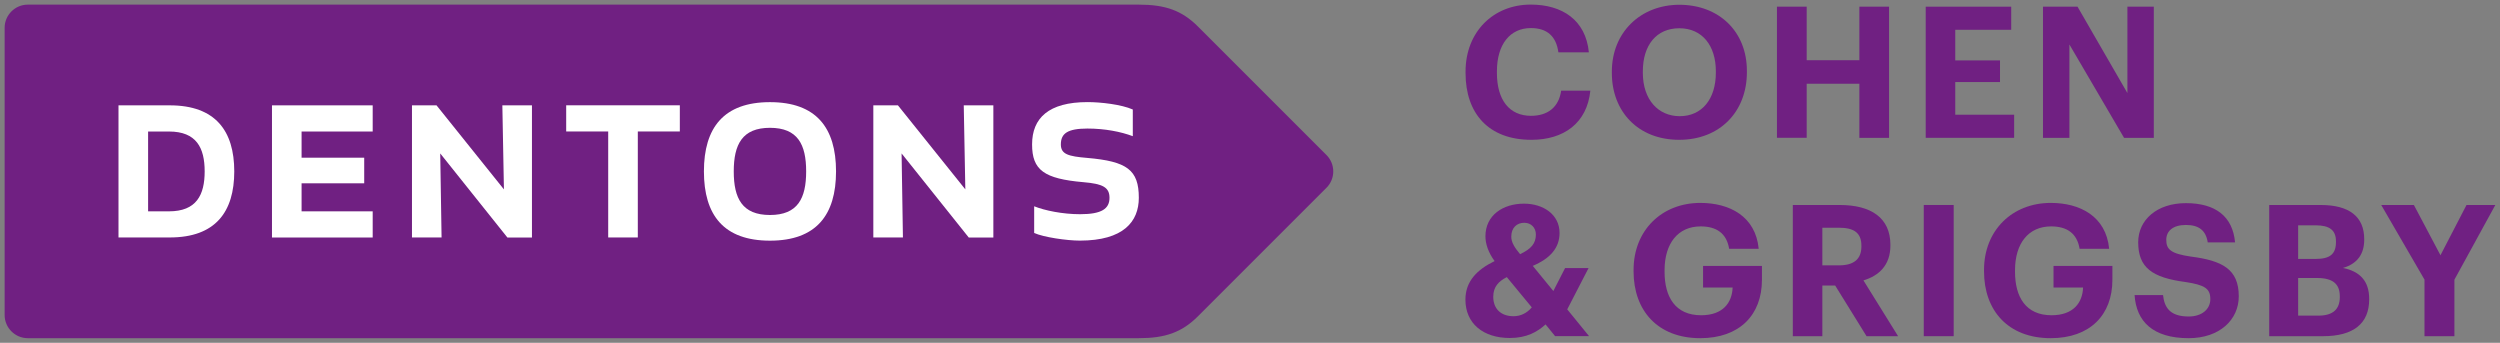 <?xml version="1.0" encoding="utf-8"?>
<!-- Generator: Adobe Illustrator 27.3.1, SVG Export Plug-In . SVG Version: 6.00 Build 0)  -->
<svg version="1.1" xmlns="http://www.w3.org/2000/svg" xmlns:xlink="http://www.w3.org/1999/xlink" x="0px" y="0px"
	 viewBox="0 0 539.66 74" style="enable-background:new 0 0 539.66 74;" xml:space="preserve">
<rect x="0" y="0" width="539.66" height="74" fill="#808080" stroke="none"/>
<style type="text/css">
	.st0{fill:#702082;}
	.st1{fill:#FFFFFF;}
</style>
<g id="Guides">
</g>
<g id="Combination-Logos">
	<g>
		<g>
			<g id="Dentons-Purple_00000075846814329319321920000000059013051111290006_">
				<path id="Guidepost_00000118397619006363412270000011746500039014568627_" class="st0" d="M286.34,33.47L258.61,5.74
					C255.09,2.22,251.48,1,245.83,1H5.99C3.25,1,1,3.25,1,5.99v62.02C1,70.75,3.25,73,5.99,73h239.84c5.65,0,9.26-1.22,12.78-4.74
					l27.73-27.73C288.29,38.59,288.29,35.41,286.34,33.47z"/>
				<g id="Dentons_00000127022342797969128230000008942495839921529497_">
					<g>
						<path class="st1" d="M25.58,51.26V22.74h11.07c9.87,0,13.92,5.53,13.92,14.26c0,8.73-4.05,14.26-13.92,14.26H25.58z
							 M36.48,45.62c5.93,0,7.7-3.54,7.7-8.62c0-5.08-1.77-8.61-7.7-8.61h-4.51v17.23H36.48z"/>
						<path class="st1" d="M78.62,39.57H65.1v6.05h15.35v5.65H58.71V22.74h21.74v5.65H65.1v5.65h13.52V39.57z"/>
						<path class="st1" d="M109.52,51.26L95.03,33.12l0.29,18.14h-6.39V22.74h5.3l14.55,18.14l-0.34-18.14h6.39v28.53H109.52z"/>
						<path class="st1" d="M137.68,28.38v22.88h-6.39V28.38h-9.07v-5.65h24.53v5.65H137.68z"/>
						<path class="st1" d="M166.21,22.05c9.98,0,14.26,5.53,14.26,14.95s-4.28,14.95-14.26,14.95c-9.99,0-14.26-5.53-14.26-14.95
							S156.22,22.05,166.21,22.05z M166.21,27.59c-5.99,0-7.82,3.6-7.82,9.41c0,5.82,1.83,9.41,7.82,9.41
							c5.99,0,7.81-3.59,7.81-9.41C174.02,31.18,172.2,27.59,166.21,27.59z"/>
						<path class="st1" d="M209.11,51.26l-14.49-18.14l0.29,18.14h-6.39V22.74h5.31l14.55,18.14l-0.34-18.14h6.39v28.53H209.11z"/>
						<path class="st1" d="M229,31.18c0,2.11,1.6,2.57,5.71,2.91c8.56,0.74,11.12,2.57,11.12,8.61c0,5.13-3.31,9.24-12.72,9.24
							c-2.85,0-7.87-0.74-9.87-1.65v-5.76c2.28,0.91,6.1,1.71,9.93,1.71c4.68,0,6.33-1.2,6.33-3.54c0-2.28-1.48-3.02-5.59-3.37
							c-8.56-0.74-11.12-2.62-11.12-8.16c0-5.65,3.54-9.13,11.98-9.13c2.85,0,7.3,0.51,9.76,1.6v5.76
							c-2.57-0.97-6.05-1.65-9.81-1.65C230.48,27.76,229,28.78,229,31.18z"/>
					</g>
				</g>
			</g>
		</g>
		<g>
			<path class="st0" d="M316.36,15.77v-0.32c0-8.59,6.02-14.46,14.06-14.46c6.81,0,11.88,3.33,12.56,10.3h-6.58
				c-0.47-3.41-2.38-5.23-5.94-5.23c-4.48,0-7.33,3.49-7.33,9.35v0.32c0,5.86,2.69,9.27,7.37,9.27c3.52,0,5.98-1.78,6.5-5.43h6.3
				c-0.71,7.01-5.74,10.61-12.71,10.61C321.32,30.19,316.36,24.48,316.36,15.77z"/>
			<path class="st0" d="M347.94,15.77v-0.32c0-8.44,6.18-14.42,14.58-14.42c8.51,0,14.57,5.74,14.57,14.26v0.32
				c0,8.44-5.78,14.57-14.61,14.57C353.6,30.19,347.94,24.05,347.94,15.77z M370.39,15.69v-0.32c0-5.5-2.93-9.27-7.88-9.27
				c-4.91,0-7.88,3.6-7.88,9.31v0.32c0,5.78,3.33,9.35,7.96,9.35C367.38,25.08,370.39,21.4,370.39,15.69z"/>
			<path class="st0" d="M383.58,1.44H390V13h11.37V1.44h6.41v28.32h-6.41V18.07H390v11.68h-6.42V1.44z"/>
			<path class="st0" d="M415.69,1.44h18.46v4.99h-12.08v6.61h9.66v4.67h-9.66v7.05h12.71v4.99h-19.09V1.44z"/>
			<path class="st0" d="M441.01,1.44h7.45l10.77,18.65V1.44h5.7v28.32h-6.42l-11.8-20.16v20.16h-5.7V1.44z"/>
			<path class="st0" d="M338.31,66.78l4.71,5.78h-7.33l-2.06-2.53c-1.78,1.62-4.08,2.93-7.72,2.93c-5.74,0-9.58-3.13-9.58-8.28
				c0-3.92,2.46-6.46,6.3-8.32c-1.39-1.9-1.98-3.76-1.98-5.35c0-4.59,3.84-7.05,8.32-7.05c4.12,0,7.68,2.3,7.68,6.34
				c0,3.21-2.02,5.5-5.78,7.09l4.44,5.43l2.53-4.95h5.07L338.31,66.78z M330.66,66.35l-5.39-6.53c-1.7,0.87-2.93,2.02-2.93,4.24
				c0,2.53,1.58,4.2,4.39,4.2C328.25,68.25,329.59,67.61,330.66,66.35z M328.13,54.86c2.38-1.11,3.41-2.3,3.41-4.24
				c0-1.47-1.03-2.53-2.5-2.53c-1.58,0-2.81,1.03-2.81,3.01C326.23,52.29,326.94,53.44,328.13,54.86z"/>
			<path class="st0" d="M352.63,58.58v-0.32c0-8.51,6.06-14.46,14.42-14.46c6.3,0,11.92,2.89,12.59,9.9h-6.38
				c-0.55-3.33-2.73-4.83-6.14-4.83c-4.91,0-7.8,3.68-7.8,9.47v0.32c0,5.47,2.34,9.39,7.88,9.39c4.75,0,6.69-2.73,6.81-5.98h-6.38
				V57.4h12.71v3.01c0,7.57-4.83,12.59-13.31,12.59C357.78,73,352.63,66.98,352.63,58.58z"/>
			<path class="st0" d="M387,44.25h10.14c6.69,0,10.93,2.73,10.93,8.6V53c0,4.28-2.5,6.53-5.82,7.53l7.48,12.04h-6.81l-6.77-10.93
				h-2.77v10.93H387V44.25z M396.98,57.28c3.21,0,4.83-1.35,4.83-4.08v-0.16c0-2.89-1.74-3.88-4.83-3.88h-3.6v8.12H396.98z"/>
			<path class="st0" d="M415.27,44.25h6.46v28.32h-6.46V44.25z"/>
			<path class="st0" d="M428.28,58.58v-0.32c0-8.51,6.06-14.46,14.42-14.46c6.3,0,11.92,2.89,12.59,9.9h-6.38
				c-0.55-3.33-2.73-4.83-6.14-4.83c-4.91,0-7.8,3.68-7.8,9.47v0.32c0,5.47,2.34,9.39,7.88,9.39c4.75,0,6.69-2.73,6.81-5.98h-6.38
				V57.4h12.71v3.01c0,7.57-4.83,12.59-13.31,12.59C433.43,73,428.28,66.98,428.28,58.58z"/>
			<path class="st0" d="M460.78,63.69h6.14c0.28,2.53,1.35,4.63,5.54,4.63c2.81,0,4.67-1.54,4.67-3.76c0-2.26-1.19-3.05-5.35-3.68
				c-7.25-0.95-10.22-3.13-10.22-8.59c0-4.83,4.04-8.44,10.3-8.44c6.38,0,10.1,2.85,10.61,8.47h-5.9c-0.4-2.57-1.9-3.76-4.71-3.76
				c-2.81,0-4.24,1.31-4.24,3.21c0,2.02,0.91,2.97,5.27,3.61c6.85,0.87,10.38,2.73,10.38,8.59c0,5.03-4.12,9.03-10.81,9.03
				C464.7,73,461.14,69.36,460.78,63.69z"/>
			<path class="st0" d="M489.83,44.25h11.13c6.18,0,9.39,2.53,9.39,7.37v0.16c0,2.97-1.42,5.15-4.59,6.06
				c3.68,0.75,5.66,2.85,5.66,6.65v0.16c0,5.19-3.4,7.92-9.94,7.92h-11.64V44.25z M499.93,55.89c3.09,0,4.32-1.11,4.32-3.64v-0.16
				c0-2.38-1.35-3.45-4.36-3.45h-3.8v7.25H499.93z M500.49,68.13c3.17,0,4.59-1.43,4.59-4v-0.16c0-2.61-1.43-3.96-4.91-3.96h-4.08
				v8.12H500.49z"/>
			<path class="st0" d="M523.37,60.37l-9.35-16.12h7.05l5.74,10.85l5.62-10.85h6.22l-8.83,16.12v12.2h-6.46V60.37z"/>
		</g>
	</g>
</g>
</svg>
